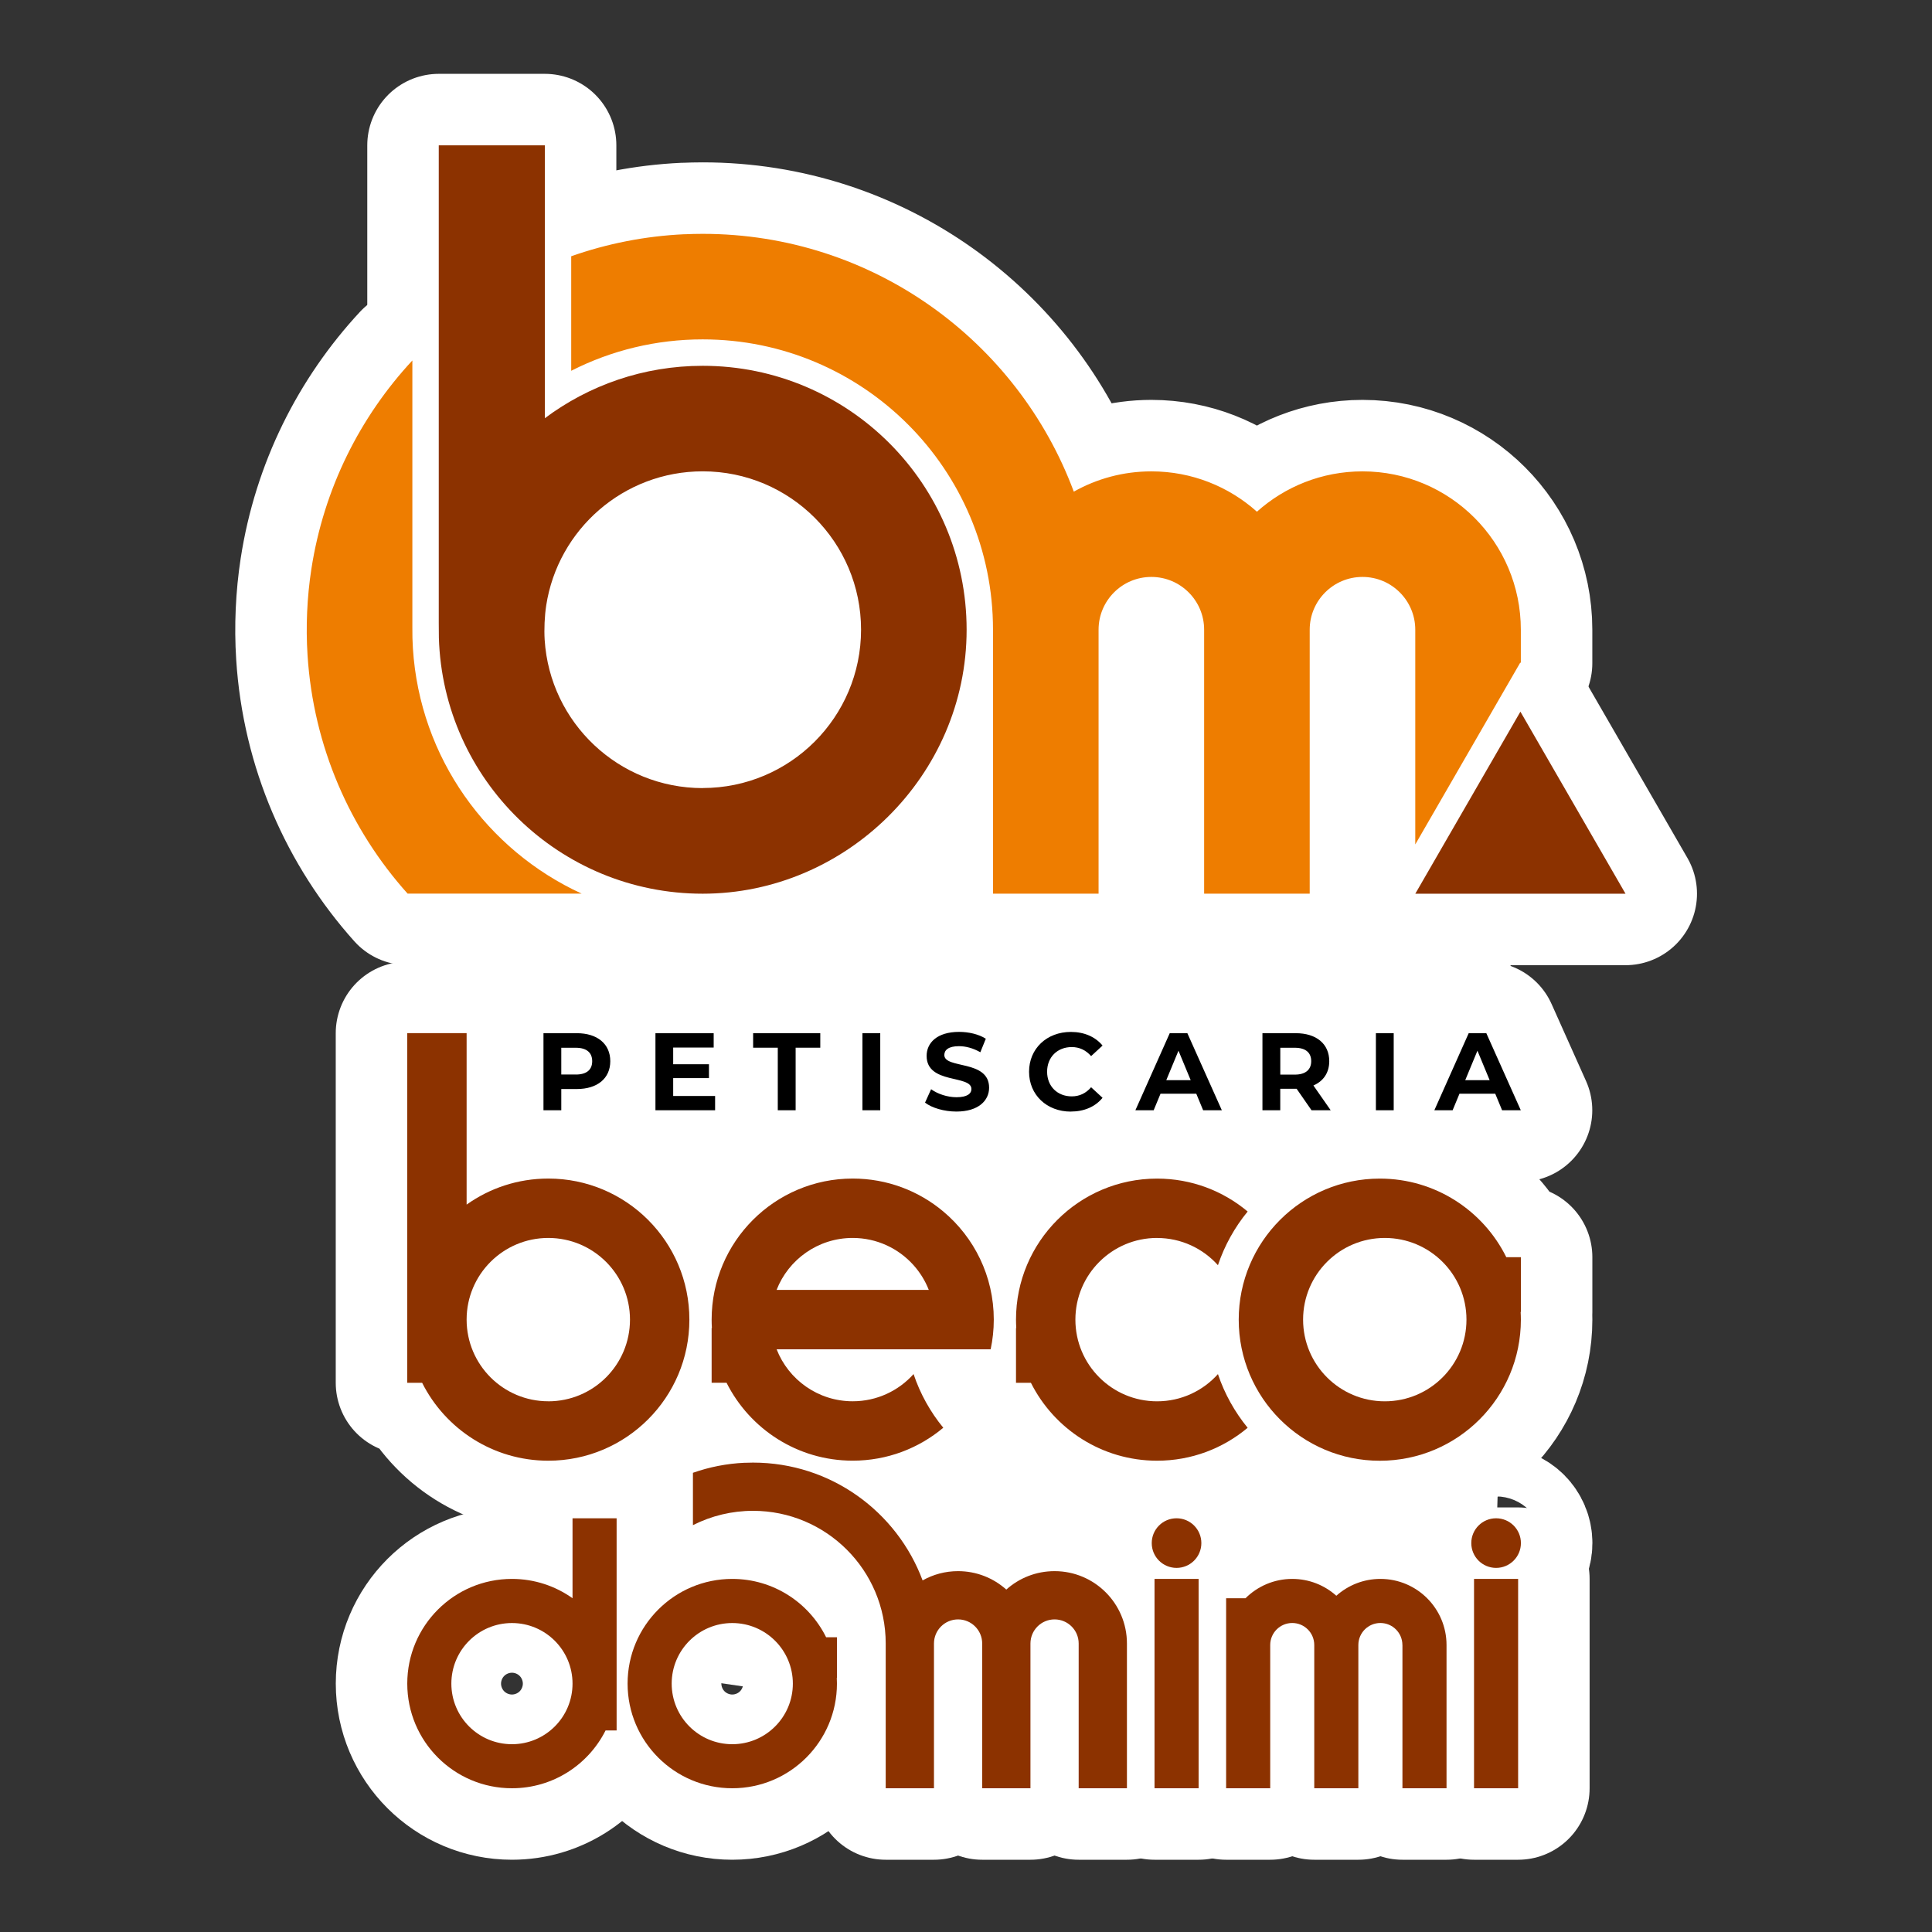 <?xml version="1.0" encoding="UTF-8"?><svg id="Camada_1" xmlns="http://www.w3.org/2000/svg" viewBox="0 0 500 500"><rect x="0" y="0" width="500" height="500" fill="#333333" stroke="none"/><defs><style>.cls-1{fill:#fff;}.cls-2{fill:#ee7d00;}.cls-2,.cls-3,.cls-4{fill-rule:evenodd;}.cls-5,.cls-4{fill:#8c3200;}.cls-3,.cls-6{fill:none;stroke:#fff;stroke-linecap:round;stroke-linejoin:round;stroke-width:37px;}</style></defs><path class="cls-1" d="M385.52,468.42c-4.04-5.62-253.04-40.55-253.04-40.55l-23.23-70-3.86-164.91,27.09-111.25s126.74,52.99,138.24,52.74c11.5-.26,106.73,52.03,110.76,57.77,4.03,5.75,15.27,96.48,11.41,99.54-3.86,3.06-7.37,176.67-7.37,176.67Z"/><path class="cls-3" d="M177.13,60.63h.01s0,0,0,0h.01c1.56-.07,3.13-.11,4.7-.11,44.01,0,81.54,27.76,96.05,66.72,5.93-3.34,12.78-5.25,20.07-5.25,10.5,0,20.07,3.95,27.32,10.44,7.25-6.49,16.82-10.44,27.32-10.44,22.63,0,40.98,18.35,40.98,40.98v8.67l-.12-.21-27.2,47.11v-55.57c0-7.54-6.12-13.66-13.66-13.66s-13.66,6.12-13.66,13.66v68.31h-27.32v-68.31c0-7.54-6.12-13.66-13.66-13.66s-13.66,6.12-13.66,13.66v68.31h-27.32v-68.31c0-41.49-33.64-75.14-75.14-75.14-11.92,0-23.54,2.79-34.02,8.13v-29.64c9.26-3.26,19.1-5.23,29.29-5.7m-96.54,86.67c3.21-20.86,12.61-39.43,26.14-54v69.07c-.02,1.85,.03,3.68,.14,5.43,1.8,28.39,19.27,52.27,43.65,63.47h-45.03c-14.83-16.55-24.38-37.99-25.89-61.74-.47-7.33-.13-14.99,.99-22.24Z"/><path class="cls-3" d="M181.86,94.67c-15.32,0-29.46,5.04-40.85,13.56V37.61h-27.46v123.56c0,1.3,0,2.59,.03,3.89,1.1,36.76,31.25,66.23,68.27,66.23s68.31-30.58,68.31-68.31-30.58-68.31-68.31-68.31Zm0,109.29c-21.75,0-39.54-16.94-40.9-38.35-.17-2.73-.02-6.2,.4-8.93,3.03-19.65,20.01-34.7,40.5-34.7,22.63,0,40.98,18.35,40.98,40.98s-18.35,40.98-40.98,40.98Z"/><path class="cls-3" d="M393.6,325.36h-3.77c-5.96-12.05-18.38-20.34-32.74-20.34-20.16,0-36.51,16.34-36.51,36.51s16.34,36.51,36.51,36.51,36.51-16.34,36.51-36.51c0-.67-.02-1.34-.06-2h.06v-14.16Zm-35.22,37.3c-11.67,0-21.14-9.46-21.14-21.14s9.46-21.14,21.14-21.14,21.14,9.46,21.14,21.14-9.46,21.14-21.14,21.14Z"/><path class="cls-3" d="M299.45,320.38c-11.67,0-21.14,9.46-21.14,21.14s9.46,21.14,21.14,21.14c6.26,0,11.88-2.72,15.75-7.04,1.72,5.11,4.35,9.8,7.69,13.89-6.34,5.32-14.52,8.52-23.44,8.52-14.28,0-26.65-8.21-32.65-20.16h-3.86v-14.16h.07c-.04-.72-.07-1.45-.07-2.18,0-20.16,16.34-36.51,36.51-36.51,8.92,0,17.1,3.2,23.44,8.52-3.35,4.08-5.97,8.78-7.69,13.89-3.87-4.32-9.49-7.04-15.75-7.04Z"/><path class="cls-3" d="M244.12,313.53c-6.34-5.32-14.52-8.52-23.44-8.52-20.16,0-36.51,16.34-36.51,36.51,0,.73,.02,1.46,.07,2.18h-.07v14.16h3.86c6,11.95,18.36,20.16,32.65,20.16,8.92,0,17.1-3.2,23.44-8.52-3.35-4.08-5.98-8.78-7.69-13.89-3.87,4.32-9.49,7.04-15.75,7.04-8.96,0-16.62-5.58-19.69-13.45h0s39.39,0,39.39,0h16c.53-2.48,.81-5.05,.81-7.69,0-11.24-5.08-21.29-13.07-27.98Zm-43.14,20.3h0c3.07-7.87,10.73-13.45,19.69-13.45,6.26,0,11.88,2.72,15.75,7.04h0c1.67,1.87,3.02,4.03,3.95,6.41h-39.39Z"/><path class="cls-3" d="M141.9,305.01c-7.88,0-15.17,2.49-21.14,6.74v-44.37h-15.37v90.49h3.86c6,11.95,18.36,20.16,32.65,20.16,20.16,0,36.51-16.34,36.51-36.51s-16.34-36.51-36.51-36.51Zm0,57.64c-11.67,0-21.12-9.45-21.14-21.11v-.05c.01-11.66,9.47-21.11,21.14-21.11s21.14,9.46,21.14,21.14-9.46,21.14-21.14,21.14Z"/><path class="cls-3" d="M192.73,378.57h0s0,0,0,0h0c.71-.03,1.43-.05,2.15-.05,20.11,0,37.26,12.69,43.89,30.49,2.71-1.53,5.84-2.4,9.17-2.4,4.8,0,9.17,1.8,12.49,4.77,3.31-2.97,7.69-4.77,12.49-4.77,10.34,0,18.73,8.38,18.73,18.73v37.46h-12.49v-37.46c0-3.45-2.8-6.24-6.24-6.24s-6.24,2.79-6.24,6.24v37.46h-12.49v-37.46c0-3.45-2.8-6.24-6.24-6.24s-6.24,2.79-6.24,6.24v37.46h-12.49v-37.46c0-18.96-15.37-34.34-34.34-34.34-5.45,0-10.76,1.28-15.55,3.71v-13.55c4.23-1.49,8.73-2.39,13.39-2.6Z"/><rect class="cls-6" x="298.79" y="408.62" width="11.41" height="54.18"/><path class="cls-3" d="M304.49,405.77c3.54,0,6.42-2.87,6.42-6.42s-2.87-6.42-6.42-6.42-6.42,2.87-6.42,6.42,2.87,6.42,6.42,6.42Z"/><path class="cls-3" d="M216.6,423.72h-2.8c-4.42-8.94-13.64-15.1-24.29-15.1-14.96,0-27.09,12.13-27.09,27.09s12.13,27.09,27.09,27.09,27.09-12.13,27.09-27.09c0-.5-.01-.99-.04-1.48h.04v-10.51Zm-27.09,27.68c-8.66,0-15.68-7.02-15.68-15.68s7.02-15.68,15.68-15.68,15.68,7.02,15.68,15.68-7.02,15.68-15.68,15.68Z"/><rect class="cls-6" x="381.48" y="408.62" width="11.41" height="54.18"/><path class="cls-3" d="M387.19,405.77c3.54,0,6.42-2.87,6.42-6.42s-2.87-6.42-6.42-6.42-6.42,2.87-6.42,6.42,2.87,6.42,6.42,6.42Z"/><path class="cls-3" d="M148.17,392.94v20.68c-4.43-3.15-9.84-5-15.68-5-14.96,0-27.09,12.13-27.09,27.09s12.13,27.09,27.09,27.09c10.6,0,19.78-6.09,24.23-14.96h2.86v-54.9h-11.41Zm-15.68,58.46c-8.66,0-15.68-7.02-15.68-15.68s7.02-15.68,15.68-15.68,15.68,7.02,15.68,15.68-7.02,15.68-15.68,15.68Z"/><path class="cls-3" d="M362.95,425.73v37.07h11.41v-37.07c0-9.45-7.66-17.11-17.11-17.11-4.38,0-8.38,1.65-11.41,4.36-3.03-2.71-7.02-4.36-11.41-4.36-4.72,0-9,1.92-12.1,5.01h-5.01v49.17h11.41v-37.07c0-3.15,2.55-5.7,5.7-5.7s5.7,2.55,5.7,5.7v37.07h11.41v-37.07c0-3.15,2.55-5.7,5.7-5.7s5.7,2.55,5.7,5.7Z"/><polygon class="cls-3" points="393.48 184.18 366.28 231.29 420.68 231.29 393.48 184.18"/><path class="cls-6" d="M379.2,279.55l3.16-7.63,3.16,7.63h-6.32Zm9.54,7.78h4.84l-8.92-19.94h-4.56l-8.89,19.94h4.73l1.77-4.27h9.26l1.77,4.27Zm-32.66,0h4.61v-19.94h-4.61v19.94Zm-16.74-12.7c0,2.16-1.42,3.48-4.24,3.48h-3.76v-6.95h3.76c2.82,0,4.24,1.28,4.24,3.48Zm5.04,12.7l-4.47-6.41c2.59-1.11,4.1-3.3,4.1-6.29,0-4.47-3.33-7.24-8.66-7.24h-8.63v19.94h4.61v-5.55h4.24l3.85,5.55h4.96Zm-42.55-7.78l3.16-7.63,3.16,7.63h-6.32Zm9.54,7.78h4.84l-8.92-19.94h-4.56l-8.89,19.94h4.73l1.77-4.27h9.26l1.77,4.27Zm-34.26,.34c3.48,0,6.35-1.25,8.23-3.56l-2.96-2.73c-1.34,1.57-3.02,2.36-5.01,2.36-3.73,0-6.38-2.62-6.38-6.38s2.65-6.38,6.38-6.38c1.99,0,3.67,.8,5.01,2.34l2.96-2.73c-1.88-2.28-4.76-3.53-8.2-3.53-6.21,0-10.82,4.3-10.82,10.31s4.61,10.31,10.8,10.31Zm-29.59,0c5.7,0,8.46-2.85,8.46-6.18,0-7.32-11.59-4.78-11.59-8.46,0-1.26,1.05-2.28,3.79-2.28,1.77,0,3.67,.51,5.53,1.57l1.42-3.5c-1.85-1.17-4.42-1.77-6.92-1.77-5.67,0-8.4,2.82-8.4,6.21,0,7.41,11.59,4.84,11.59,8.57,0,1.22-1.11,2.13-3.85,2.13-2.39,0-4.9-.85-6.58-2.07l-1.57,3.47c1.77,1.37,4.96,2.31,8.12,2.31Zm-24.32-.34h4.61v-19.94h-4.61v19.94Zm-21.9,0h4.61v-16.18h6.38v-3.76h-17.38v3.76h6.38v16.18Zm-27.08-3.7v-4.61h9.26v-3.59h-9.26v-4.33h10.48v-3.7h-15.07v19.94h15.44v-3.7h-10.85Zm-25.2-5.55h-3.76v-6.92h3.76c2.82,0,4.24,1.28,4.24,3.48s-1.42,3.45-4.24,3.45Zm.26-10.68h-8.63v19.94h4.61v-5.5h4.02c5.33,0,8.66-2.76,8.66-7.21s-3.33-7.24-8.66-7.24Z"/><path class="cls-2" d="M177.13,60.63h.01s0,0,0,0h.01c1.56-.07,3.13-.11,4.7-.11,44.01,0,81.54,27.76,96.05,66.72,5.93-3.34,12.78-5.25,20.07-5.25,10.5,0,20.07,3.95,27.32,10.44,7.25-6.49,16.82-10.44,27.32-10.44,22.63,0,40.98,18.35,40.98,40.98v8.67l-.12-.21-27.2,47.11v-55.57c0-7.54-6.12-13.66-13.66-13.66s-13.66,6.12-13.66,13.66v68.31h-27.32v-68.31c0-7.54-6.12-13.66-13.66-13.66s-13.66,6.12-13.66,13.66v68.31h-27.32v-68.31c0-41.49-33.64-75.14-75.14-75.14-11.92,0-23.54,2.79-34.02,8.13v-29.64c9.26-3.26,19.1-5.23,29.29-5.7m-96.54,86.67c3.21-20.86,12.61-39.43,26.14-54v69.07c-.02,1.85,.03,3.68,.14,5.43,1.8,28.39,19.27,52.27,43.65,63.47h-45.03c-14.83-16.55-24.38-37.99-25.89-61.74-.47-7.33-.13-14.99,.99-22.24Z"/><path class="cls-4" d="M181.86,94.67c-15.32,0-29.46,5.04-40.85,13.56V37.61h-27.46v123.56c0,1.3,0,2.59,.03,3.89,1.1,36.76,31.25,66.23,68.27,66.23s68.31-30.58,68.31-68.31-30.58-68.31-68.31-68.31Zm0,109.29c-21.75,0-39.54-16.94-40.9-38.35-.17-2.73-.02-6.2,.4-8.93,3.03-19.65,20.01-34.7,40.5-34.7,22.63,0,40.98,18.35,40.98,40.98s-18.35,40.98-40.98,40.98Z"/><path class="cls-4" d="M393.6,325.36h-3.77c-5.96-12.05-18.38-20.34-32.74-20.34-20.16,0-36.51,16.34-36.51,36.51s16.34,36.51,36.51,36.51,36.51-16.34,36.51-36.51c0-.67-.02-1.34-.06-2h.06v-14.16Zm-35.22,37.3c-11.67,0-21.14-9.46-21.14-21.14s9.46-21.14,21.14-21.14,21.14,9.46,21.14,21.14-9.46,21.14-21.14,21.14Z"/><path class="cls-4" d="M299.45,320.38c-11.67,0-21.14,9.46-21.14,21.14s9.46,21.14,21.14,21.14c6.26,0,11.88-2.72,15.75-7.04,1.72,5.11,4.35,9.8,7.69,13.89-6.34,5.32-14.52,8.52-23.44,8.52-14.28,0-26.65-8.21-32.65-20.16h-3.86v-14.16h.07c-.04-.72-.07-1.45-.07-2.18,0-20.16,16.34-36.51,36.51-36.51,8.92,0,17.1,3.2,23.44,8.52-3.35,4.08-5.97,8.78-7.69,13.89-3.87-4.32-9.49-7.04-15.75-7.04Z"/><path class="cls-4" d="M244.12,313.53c-6.34-5.32-14.52-8.52-23.44-8.52-20.16,0-36.51,16.34-36.51,36.51,0,.73,.02,1.46,.07,2.18h-.07v14.16h3.86c6,11.95,18.36,20.16,32.65,20.16,8.92,0,17.1-3.2,23.44-8.52-3.35-4.08-5.98-8.78-7.69-13.89-3.87,4.32-9.49,7.04-15.75,7.04-8.96,0-16.62-5.58-19.69-13.45h0s39.39,0,39.39,0h16c.53-2.48,.81-5.05,.81-7.69,0-11.24-5.08-21.29-13.07-27.98Zm-43.14,20.3h0c3.07-7.87,10.73-13.45,19.69-13.45,6.26,0,11.88,2.72,15.75,7.04h0c1.67,1.87,3.02,4.03,3.95,6.41h-39.39Z"/><path class="cls-4" d="M141.9,305.01c-7.88,0-15.17,2.49-21.14,6.74v-44.37h-15.37v90.49h3.86c6,11.95,18.36,20.16,32.65,20.16,20.16,0,36.51-16.34,36.51-36.51s-16.34-36.51-36.51-36.51Zm0,57.64c-11.67,0-21.12-9.45-21.14-21.11v-.05c.01-11.66,9.47-21.11,21.14-21.11s21.14,9.46,21.14,21.14-9.46,21.14-21.14,21.14Z"/><path class="cls-4" d="M192.73,378.57h0s0,0,0,0h0c.71-.03,1.43-.05,2.15-.05,20.11,0,37.26,12.69,43.89,30.49,2.71-1.53,5.84-2.4,9.17-2.4,4.8,0,9.17,1.8,12.49,4.77,3.31-2.97,7.69-4.77,12.49-4.77,10.34,0,18.73,8.38,18.73,18.73v37.46h-12.49v-37.46c0-3.45-2.8-6.24-6.24-6.24s-6.24,2.79-6.24,6.24v37.46h-12.49v-37.46c0-3.45-2.8-6.24-6.24-6.24s-6.24,2.79-6.24,6.24v37.46h-12.49v-37.46c0-18.96-15.37-34.34-34.34-34.34-5.45,0-10.76,1.28-15.55,3.71v-13.55c4.23-1.49,8.73-2.39,13.39-2.6Z"/><rect class="cls-5" x="298.79" y="408.62" width="11.41" height="54.18"/><path class="cls-4" d="M304.49,405.77c3.54,0,6.42-2.87,6.42-6.42s-2.87-6.42-6.42-6.42-6.42,2.87-6.42,6.42,2.87,6.42,6.42,6.42Z"/><path class="cls-4" d="M216.6,423.72h-2.8c-4.42-8.94-13.64-15.1-24.29-15.1-14.96,0-27.09,12.13-27.09,27.09s12.13,27.09,27.09,27.09,27.09-12.13,27.09-27.09c0-.5-.01-.99-.04-1.48h.04v-10.51Zm-27.09,27.68c-8.66,0-15.68-7.02-15.68-15.68s7.02-15.68,15.68-15.68,15.68,7.02,15.68,15.68-7.02,15.68-15.68,15.68Z"/><rect class="cls-5" x="381.48" y="408.62" width="11.41" height="54.18"/><path class="cls-4" d="M387.19,405.77c3.54,0,6.42-2.87,6.42-6.42s-2.87-6.42-6.42-6.42-6.42,2.87-6.42,6.42,2.87,6.42,6.42,6.42Z"/><path class="cls-4" d="M148.17,392.94v20.68c-4.43-3.15-9.84-5-15.68-5-14.96,0-27.09,12.13-27.09,27.09s12.13,27.09,27.09,27.09c10.6,0,19.78-6.09,24.23-14.96h2.86v-54.9h-11.41Zm-15.68,58.46c-8.66,0-15.68-7.02-15.68-15.68s7.02-15.68,15.68-15.68,15.68,7.02,15.68,15.68-7.02,15.68-15.68,15.68Z"/><path class="cls-4" d="M362.95,425.73v37.07h11.41v-37.07c0-9.45-7.66-17.11-17.11-17.11-4.38,0-8.38,1.65-11.41,4.36-3.03-2.71-7.02-4.36-11.41-4.36-4.72,0-9,1.92-12.1,5.01h-5.01v49.17h11.41v-37.07c0-3.15,2.55-5.7,5.7-5.7s5.7,2.55,5.7,5.7v37.07h11.41v-37.07c0-3.15,2.55-5.7,5.7-5.7s5.7,2.55,5.7,5.7Z"/><polygon class="cls-4" points="393.48 184.18 366.28 231.29 420.68 231.29 393.48 184.18"/><path d="M379.2,279.55l3.16-7.63,3.16,7.63h-6.32Zm9.54,7.78h4.84l-8.92-19.94h-4.56l-8.89,19.94h4.73l1.77-4.27h9.26l1.77,4.27Zm-32.66,0h4.61v-19.94h-4.61v19.94Zm-16.74-12.7c0,2.16-1.42,3.48-4.24,3.48h-3.76v-6.95h3.76c2.82,0,4.24,1.28,4.24,3.48Zm5.04,12.7l-4.47-6.41c2.59-1.11,4.1-3.3,4.1-6.29,0-4.47-3.33-7.24-8.66-7.24h-8.63v19.94h4.61v-5.55h4.24l3.85,5.55h4.96Zm-42.55-7.78l3.16-7.63,3.16,7.63h-6.32Zm9.54,7.78h4.84l-8.92-19.94h-4.56l-8.89,19.94h4.73l1.77-4.27h9.26l1.77,4.27Zm-34.26,.34c3.48,0,6.35-1.25,8.23-3.56l-2.96-2.73c-1.34,1.57-3.02,2.36-5.01,2.36-3.73,0-6.38-2.62-6.38-6.38s2.65-6.38,6.38-6.38c1.99,0,3.67,.8,5.01,2.34l2.96-2.73c-1.88-2.28-4.76-3.53-8.2-3.53-6.21,0-10.82,4.3-10.82,10.31s4.61,10.31,10.8,10.31Zm-29.59,0c5.7,0,8.46-2.85,8.46-6.18,0-7.32-11.59-4.78-11.59-8.46,0-1.26,1.05-2.28,3.79-2.28,1.77,0,3.67,.51,5.53,1.57l1.42-3.5c-1.85-1.17-4.42-1.77-6.92-1.77-5.67,0-8.4,2.82-8.4,6.21,0,7.41,11.59,4.84,11.59,8.57,0,1.22-1.11,2.13-3.85,2.13-2.39,0-4.9-.85-6.58-2.07l-1.57,3.47c1.77,1.37,4.96,2.31,8.12,2.31Zm-24.32-.34h4.61v-19.94h-4.61v19.94Zm-21.9,0h4.61v-16.18h6.38v-3.76h-17.38v3.76h6.38v16.18Zm-27.08-3.7v-4.61h9.26v-3.59h-9.26v-4.33h10.48v-3.7h-15.07v19.94h15.44v-3.7h-10.85Zm-25.2-5.55h-3.76v-6.92h3.76c2.82,0,4.24,1.28,4.24,3.48s-1.42,3.45-4.24,3.45Zm.26-10.68h-8.63v19.94h4.61v-5.5h4.02c5.33,0,8.66-2.76,8.66-7.21s-3.33-7.24-8.66-7.24Z"/></svg>
